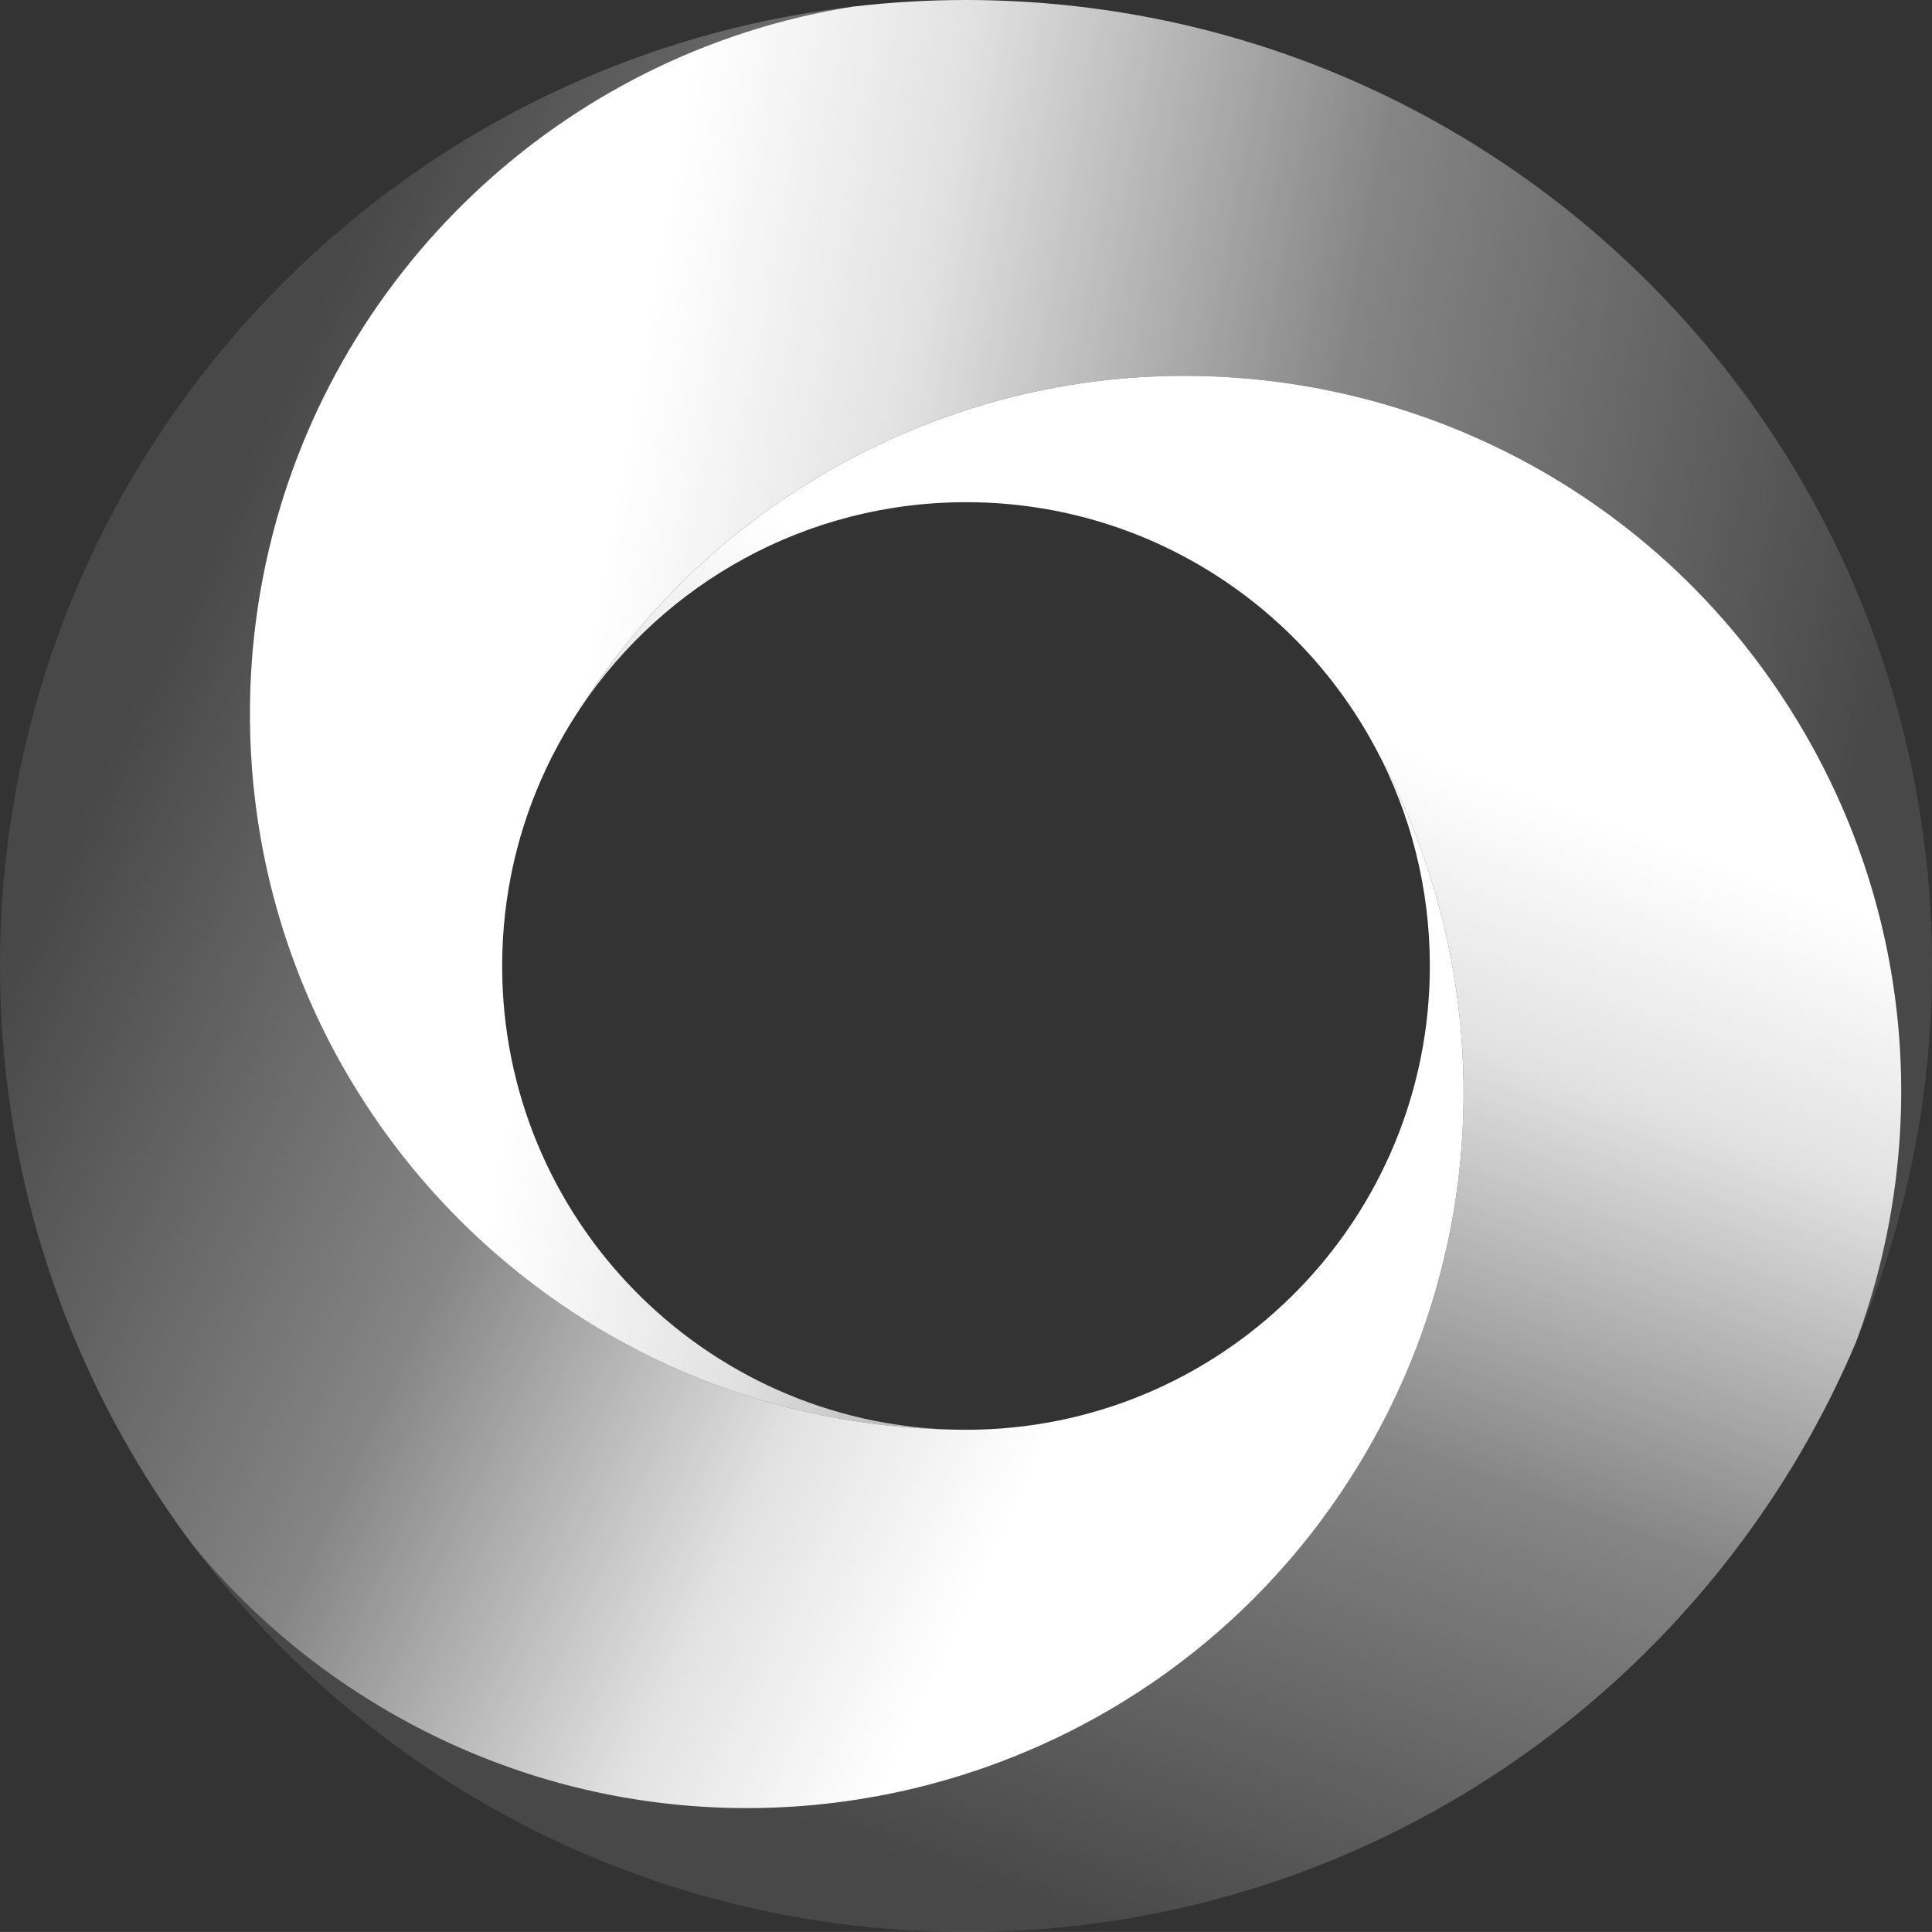 <?xml version="1.0" encoding="UTF-8"?>
<svg id="Layer_1" data-name="Layer 1" xmlns="http://www.w3.org/2000/svg" xmlns:xlink="http://www.w3.org/1999/xlink" viewBox="0 0 70.935 70.933">
  <rect x="0" y="0" width="70.935" height="70.933" fill="#333333" stroke="none"/>
  <defs>
    <linearGradient id="linear-gradient" x1="9.578" y1="21.612" x2="71.991" y2="32.617" gradientUnits="userSpaceOnUse">
      <stop offset=".194" stop-color="#fff"/>
      <stop offset=".348" stop-color="#fff" stop-opacity=".857"/>
      <stop offset=".599" stop-color="#fff" stop-opacity=".4"/>
      <stop offset=".938" stop-color="#fff" stop-opacity=".1"/>
    </linearGradient>
    <linearGradient id="linear-gradient-2" x1="30.844" y1="71.537" x2="51.424" y2="14.995" gradientUnits="userSpaceOnUse">
      <stop offset=".062" stop-color="#fff" stop-opacity=".1"/>
      <stop offset=".401" stop-color="#fff" stop-opacity=".4"/>
      <stop offset=".652" stop-color="#fff" stop-opacity=".857"/>
      <stop offset=".806" stop-color="#fff"/>
    </linearGradient>
    <linearGradient id="linear-gradient-3" x1="2.531" y1="22.155" x2="53.694" y2="46.013" gradientUnits="userSpaceOnUse">
      <stop offset=".062" stop-color="#fff" stop-opacity=".1"/>
      <stop offset=".401" stop-color="#fff" stop-opacity=".4"/>
      <stop offset=".652" stop-color="#fff" stop-opacity=".857"/>
      <stop offset=".806" stop-color="#fff"/>
    </linearGradient>
  </defs>
  <path d="M7.049,56.689c-1.737-2.135-3.11-4.513-4.093-7.033,1.097,2.508,2.473,4.867,4.093,7.033Z" style="fill: none;"/>
  <path d="M21.342,25.951c-.459.722-.882,1.466-1.269,2.225.369-.775.792-1.519,1.269-2.225Z" style="fill: none;"/>
  <path d="M68.148,49.27c-1.04,2.803-2.563,5.434-4.525,7.765,1.817-2.37,3.346-4.976,4.525-7.765Z" style="fill: none;"/>
  <path d="M68.148,49.27c2.639-7.096,2.21-15.273-1.876-22.337-1.405-2.43-3.141-4.55-5.114-6.338-6.895-6.241-16.715-8.425-25.679-5.54-1.751.564-3.471,1.32-5.128,2.278-3.781,2.186-6.813,5.171-9.009,8.618-.476.707-.9,1.45-1.269,2.225-1.048,2.21-1.636,4.681-1.636,7.291,0,9.259,7.388,16.791,16.59,17.024-6.619-.107-12.645-2.663-17.209-6.799-5.308-4.81-8.642-11.759-8.642-19.485,0-1.919.207-3.787.597-5.589C12.048,10.112,20.6,1.946,31.307.244c1.366-.16,2.752-.244,4.162-.244,1.407,0,2.795.084,4.16.244,17.627,2.059,31.307,17.041,31.307,35.223,0,4.896-.992,9.561-2.788,13.803Z" style="fill: url(#linear-gradient);"/>
  <path d="M68.148,49.27c-1.179,2.789-2.708,5.396-4.525,7.765-6.483,8.45-16.682,13.899-28.154,13.899-11.63,0-21.953-5.596-28.42-14.244,1.96,2.411,4.384,4.513,7.236,6.163,6.688,3.867,14.373,4.46,21.193,2.274,5.997-1.923,11.326-5.993,14.726-11.874,1.404-2.426,2.374-4.984,2.938-7.584,1.351-6.219.371-12.682-2.62-18.17-.039-.076-.082-.152-.123-.228-.053-.094-.105-.187-.158-.279-2.94-5.112-8.454-8.554-14.773-8.554-5.881,0-11.066,2.981-14.127,7.513,2.196-3.447,5.228-6.432,9.009-8.618,1.657-.959,3.377-1.714,5.128-2.278,8.964-2.885,18.785-.701,25.679,5.54,1.974,1.788,3.709,3.908,5.114,6.338,4.086,7.064,4.515,15.242,1.876,22.337Z" style="fill: url(#linear-gradient-2);"/>
  <path d="M53.142,45.668c-.564,2.6-1.534,5.157-2.938,7.584-3.4,5.881-8.729,9.951-14.726,11.874-6.82,2.186-14.506,1.593-21.193-2.274-2.852-1.649-5.276-3.752-7.236-6.163-1.62-2.167-2.996-4.525-4.093-7.033-1.899-4.345-2.955-9.143-2.955-14.189C0,17.285,13.68,2.303,31.307.244,20.6,1.946,12.048,10.112,9.774,20.617c-.39,1.802-.597,3.67-.597,5.589,0,7.726,3.334,14.675,8.642,19.485,4.564,4.136,10.59,6.692,17.209,6.799.146.002.293.006.441.006.146,0,.293-.004.439-.006,9.202-.232,16.59-7.765,16.59-17.024,0-2.877-.713-5.591-1.975-7.968,2.99,5.487,3.97,11.95,2.62,18.17Z" style="fill: url(#linear-gradient-3);"/>
  <path d="M52.498,35.467c0,9.259-7.388,16.791-16.59,17.024-.146.002-.293.006-.439.006-.148,0-.295-.004-.441-.006-9.202-.232-16.59-7.765-16.59-17.024,0-2.61.588-5.081,1.636-7.291.387-.759.81-1.503,1.269-2.225,3.061-4.533,8.245-7.513,14.127-7.513,6.319,0,11.833,3.442,14.773,8.554.053.092.105.185.158.279.041.076.084.152.123.228,1.263,2.378,1.975,5.091,1.975,7.968Z" style="fill: none;"/>
</svg>